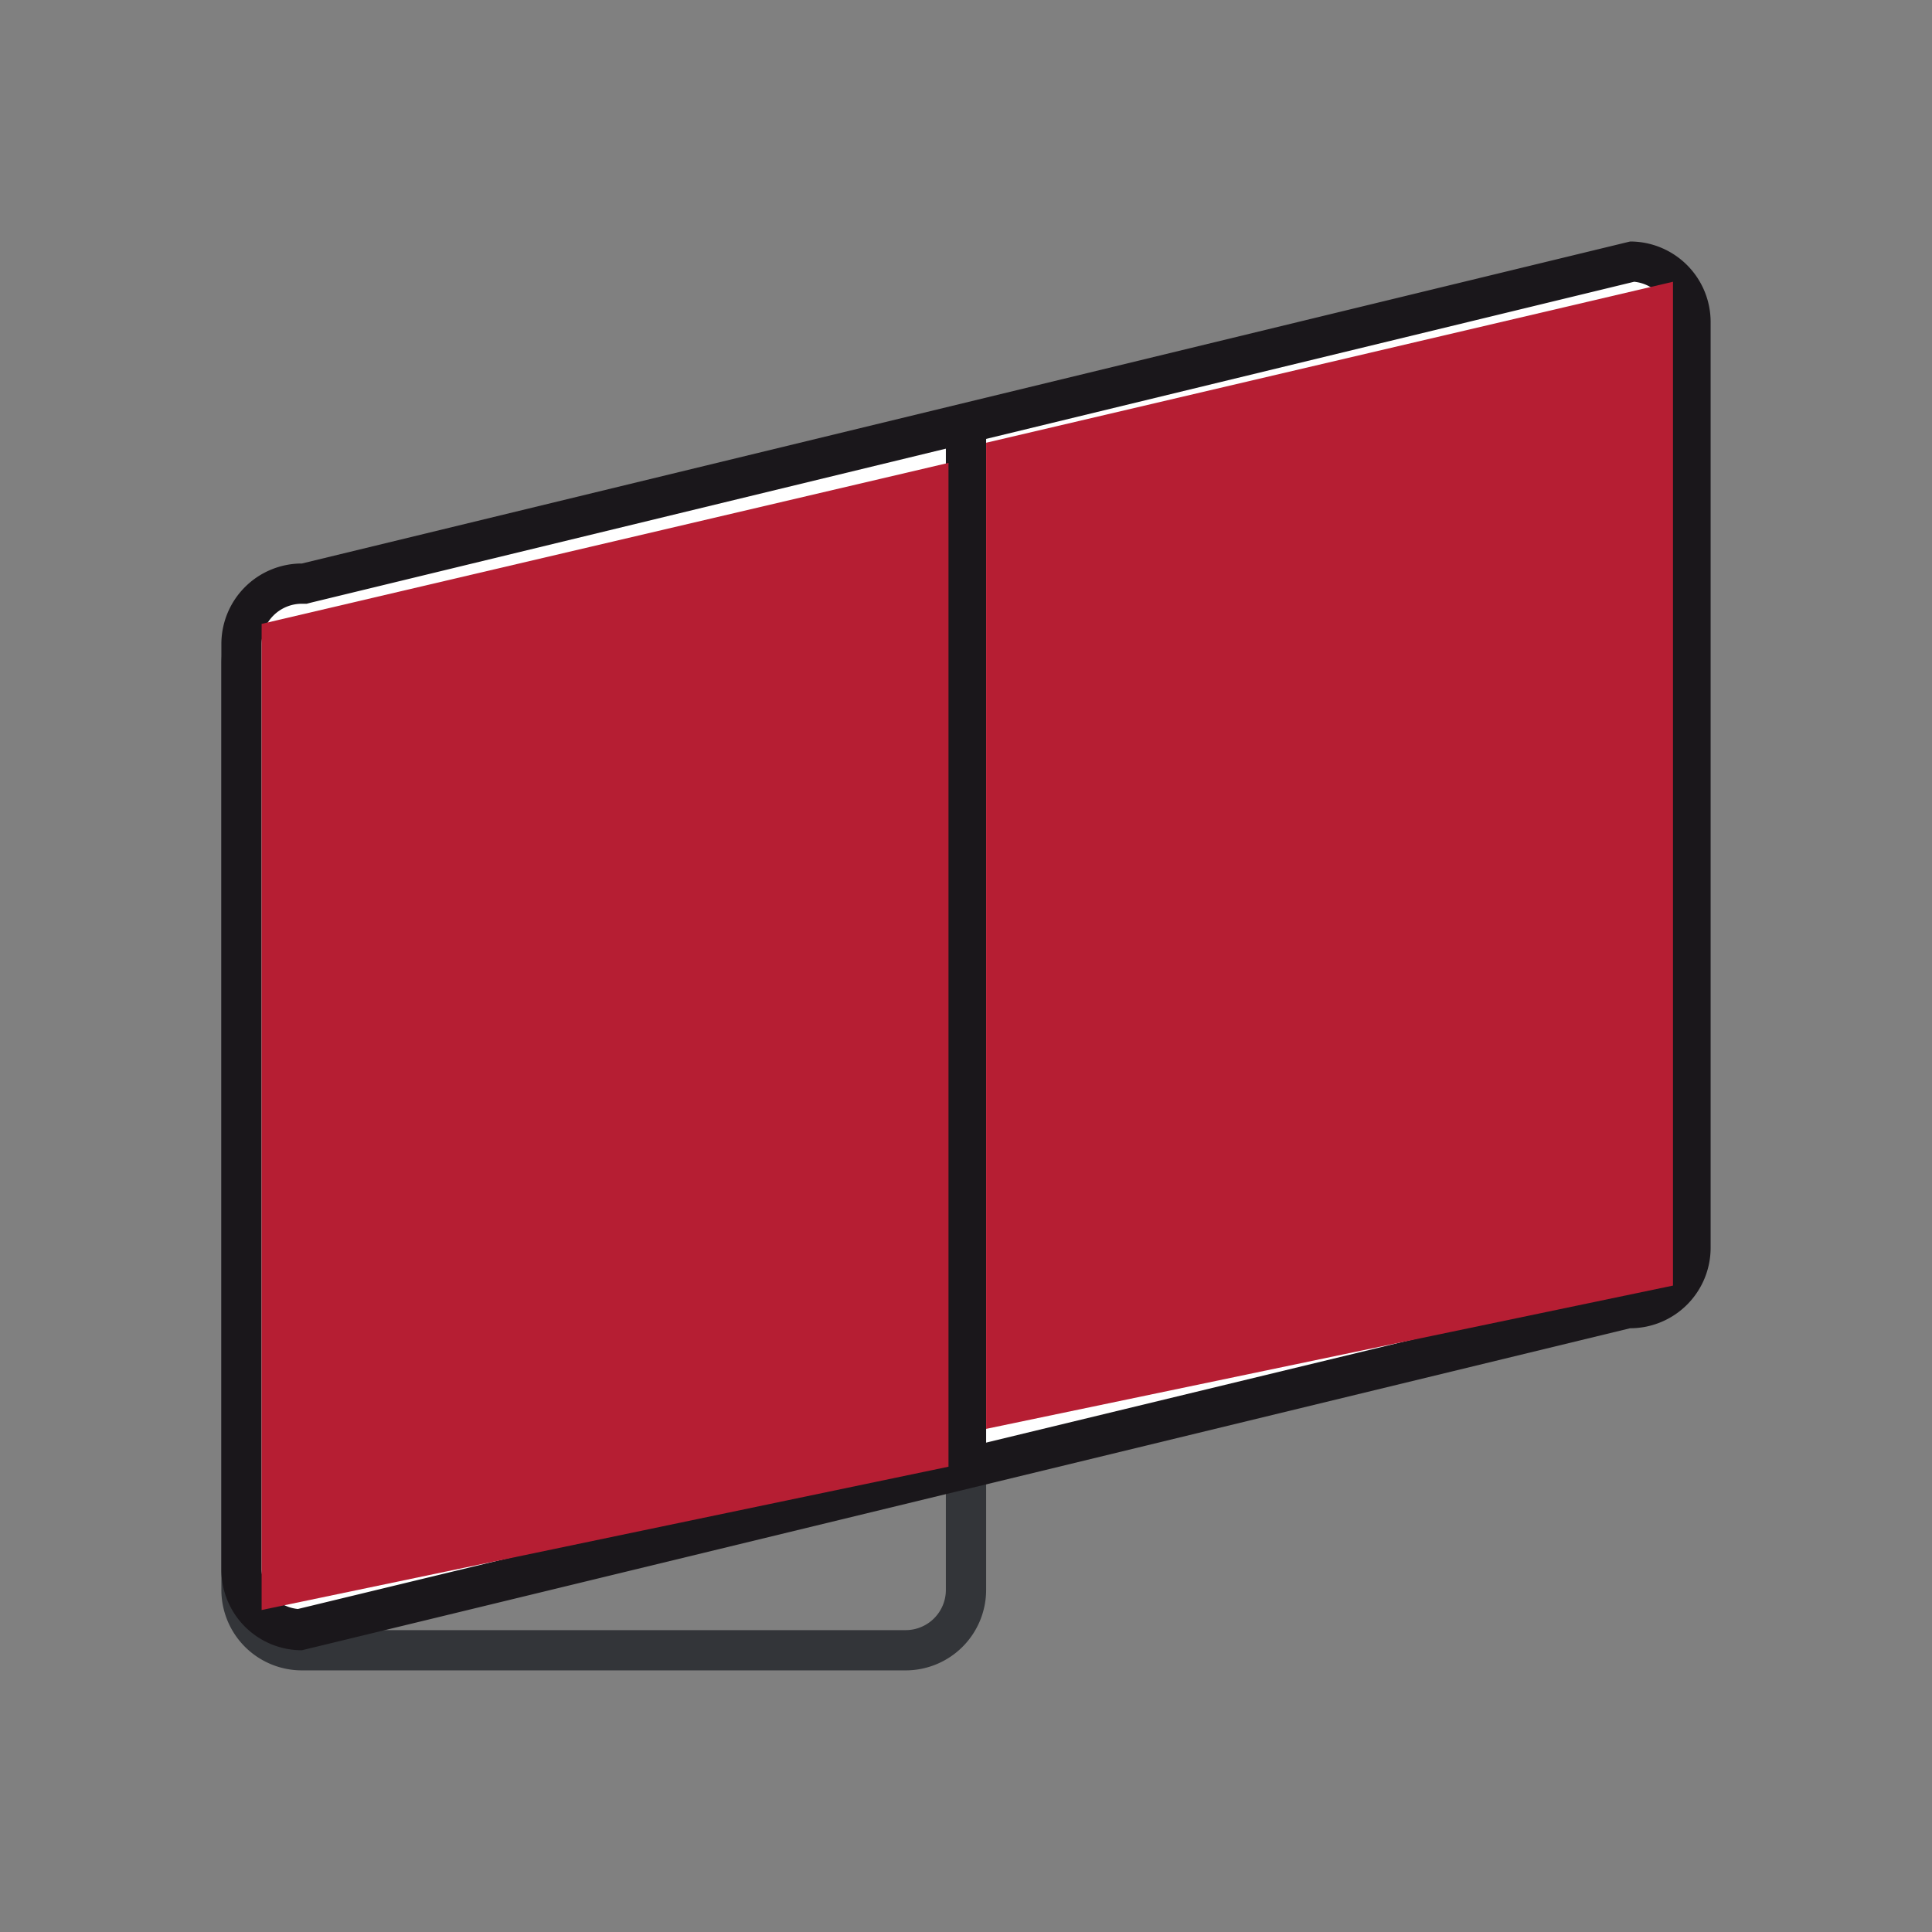 <svg xmlns="http://www.w3.org/2000/svg" width="96" height="96" viewBox="0 0 96 96"><rect x="0" y="0" width="96" height="96" fill="#808080" stroke="none"/><title>Zeichenfläche 1 Kopie 11 copy</title><g id="Icons"><path d="M45,31a2,2,0,0,1,2,2V79a2,2,0,0,1-2,2H15a2,2,0,0,1-2-2V33a2,2,0,0,1,2-2H45m0-2H15a4,4,0,0,0-4,4V79a4,4,0,0,0,4,4H45a4,4,0,0,0,4-4V33a4,4,0,0,0-4-4Z" style="fill:#333539"></path><path d="M14.89,81A3,3,0,0,1,12,78V32a3,3,0,0,1,3-3h.12l66-16A3,3,0,0,1,84,16V62a3,3,0,0,1-3,3h-.12Z" style="fill:#fff"></path><path d="M81.2,14A2,2,0,0,1,83,16V62a2,2,0,0,1-2,2h-.24l-.23.06L14.8,79.95A2,2,0,0,1,13,78V32a2,2,0,0,1,2-2h.24l.23-.06L81.2,14M81,12,15,28a4,4,0,0,0-4,4V78a4,4,0,0,0,4,4L81,66a4,4,0,0,0,4-4V16a4,4,0,0,0-4-4Z" style="fill:#1a171b"></path><polygon points="49 21 47 21 47 73 49 73 49 21 49 21" style="fill:#1a171b"></polygon><polygon points="47.13 72.88 13 80 13 31 47.13 23 47.13 72.88" style="fill:#B61E33"></polygon><polygon points="83.13 63.88 49 71 49 22 83.13 14 83.13 63.88" style="fill:#B61E33"></polygon></g></svg>